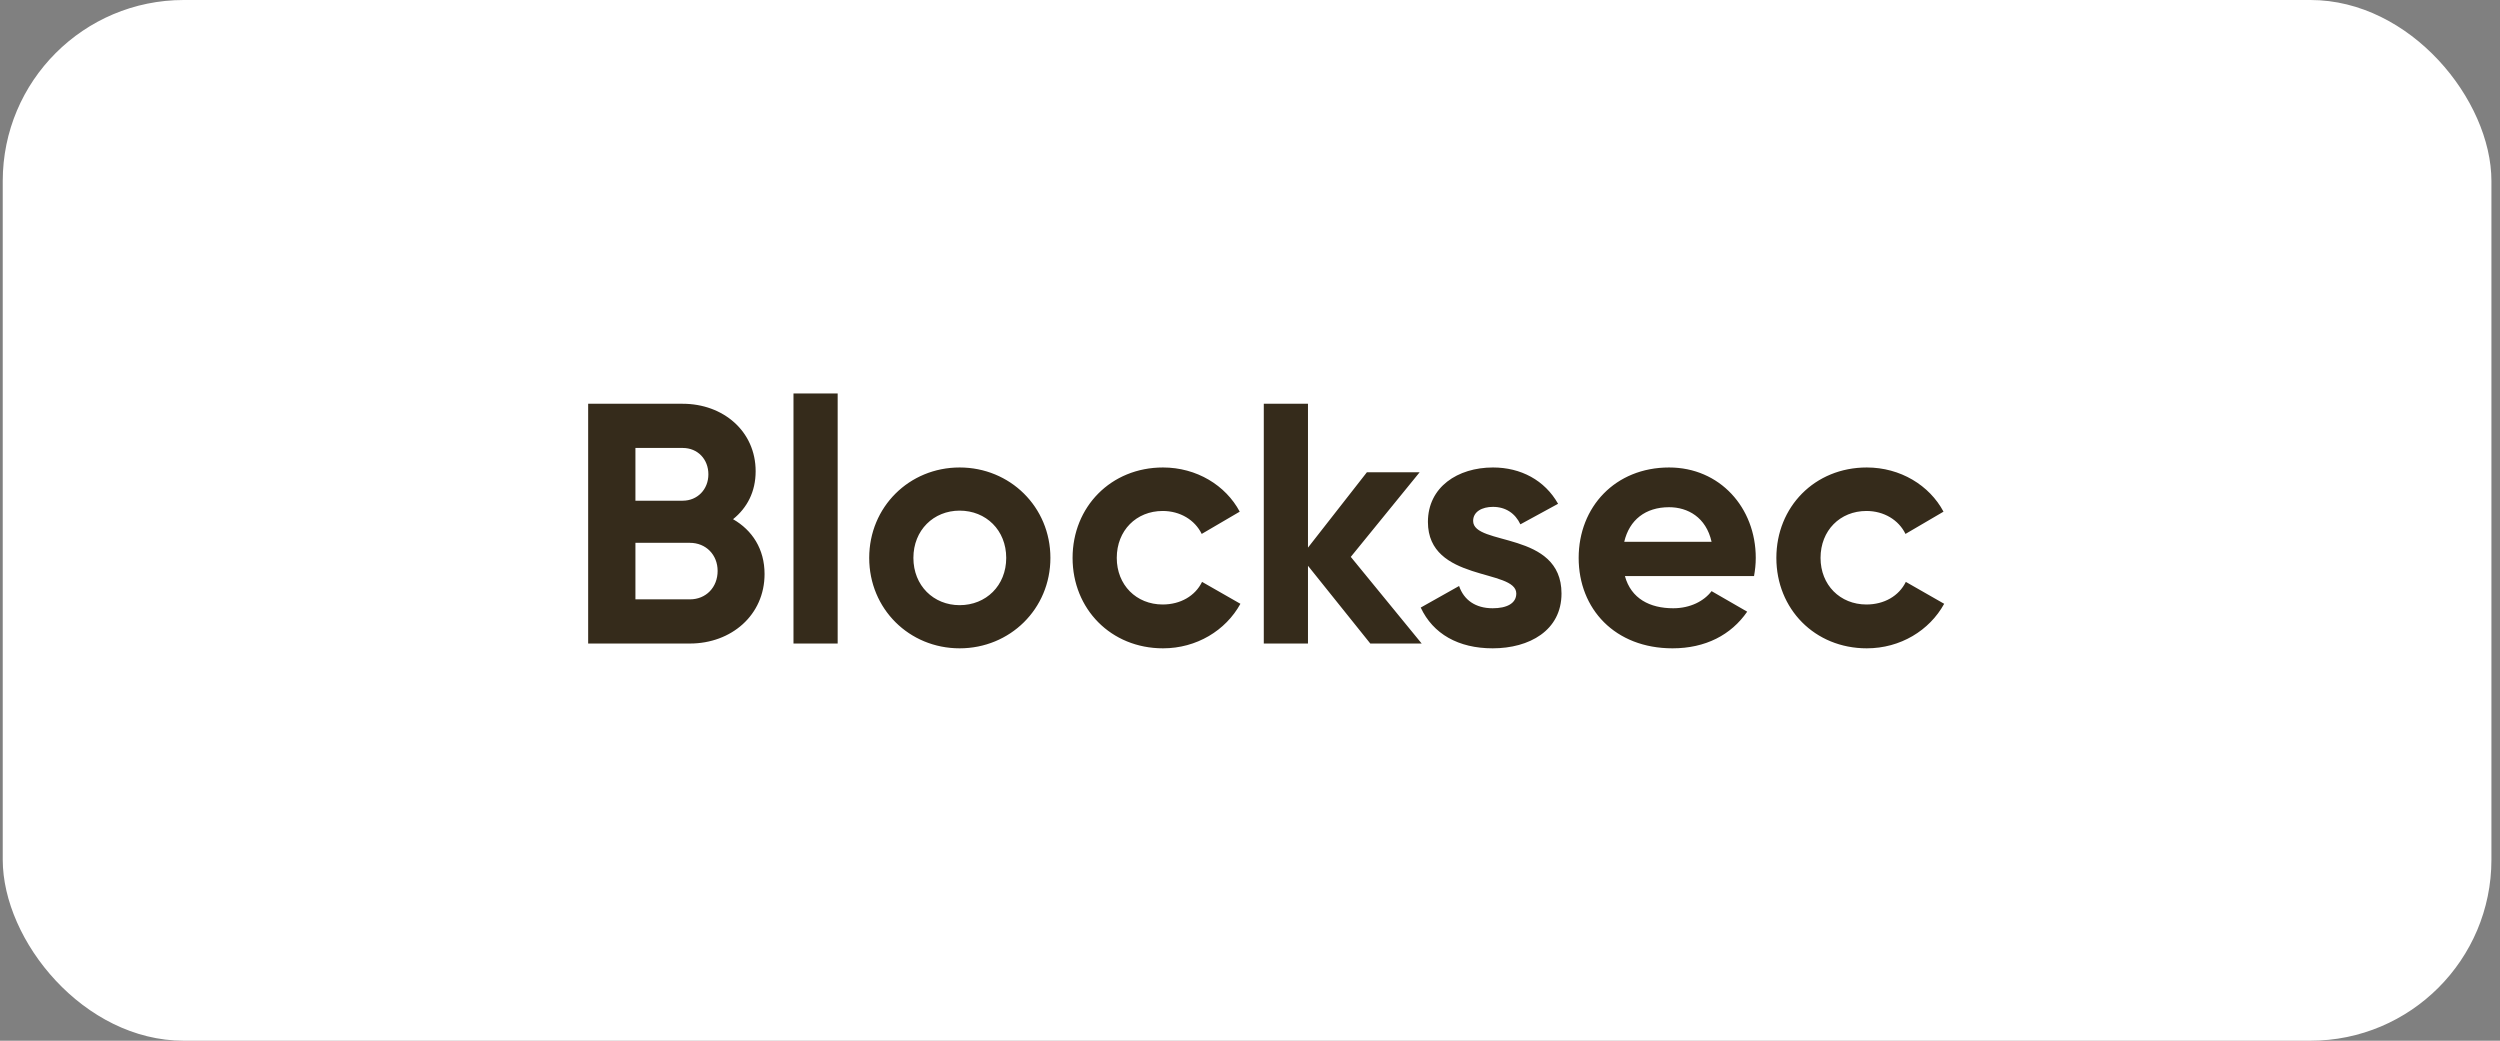 <svg width='221' height='92' viewBox='0 0 221 92' fill='none' xmlns='http://www.w3.org/2000/svg'><rect x="0" y="0" width="221" height="92" fill="#808080" stroke="none"/><rect x='0.242' width='220' height='92' rx='16' fill='white'/><path d='M64.801 45.897C66.497 46.866 67.587 48.532 67.587 50.742C67.587 54.375 64.65 56.888 60.986 56.888H51.993V35.693H60.35C63.923 35.693 66.799 38.115 66.799 41.658C66.799 43.475 66.043 44.898 64.801 45.897ZM60.35 39.599H56.172V44.262H60.35C61.652 44.262 62.621 43.263 62.621 41.931C62.621 40.598 61.682 39.599 60.35 39.599ZM60.986 52.983C62.409 52.983 63.438 51.923 63.438 50.469C63.438 49.046 62.409 47.986 60.986 47.986H56.172V52.983H60.986ZM70.144 56.888V34.785H74.05V56.888H70.144ZM84.832 57.312C80.381 57.312 76.838 53.83 76.838 49.319C76.838 44.807 80.381 41.325 84.832 41.325C89.283 41.325 92.856 44.807 92.856 49.319C92.856 53.83 89.283 57.312 84.832 57.312ZM84.832 53.497C87.163 53.497 88.95 51.771 88.95 49.319C88.95 46.866 87.163 45.14 84.832 45.14C82.531 45.14 80.744 46.866 80.744 49.319C80.744 51.771 82.531 53.497 84.832 53.497ZM102.81 57.312C98.207 57.312 94.816 53.83 94.816 49.319C94.816 44.807 98.207 41.325 102.81 41.325C105.777 41.325 108.351 42.9 109.592 45.231L106.231 47.199C105.626 45.958 104.324 45.17 102.78 45.17C100.448 45.17 98.722 46.896 98.722 49.319C98.722 51.711 100.448 53.437 102.78 53.437C104.354 53.437 105.656 52.68 106.262 51.438L109.653 53.376C108.351 55.738 105.777 57.312 102.81 57.312ZM125.677 56.888H121.135L115.625 50.015V56.888H111.719V35.693H115.625V48.41L120.833 41.749H125.496L119.409 49.228L125.677 56.888ZM130.225 46.049C130.225 48.289 138.037 46.896 138.037 52.468C138.037 55.738 135.19 57.312 131.951 57.312C128.923 57.312 126.682 56.041 125.592 53.709L128.983 51.802C129.407 53.043 130.437 53.77 131.951 53.77C133.192 53.77 134.04 53.346 134.04 52.468C134.04 50.257 126.228 51.468 126.228 46.139C126.228 43.051 128.862 41.325 131.981 41.325C134.433 41.325 136.553 42.445 137.734 44.535L134.403 46.351C133.949 45.383 133.101 44.807 131.981 44.807C131.012 44.807 130.225 45.231 130.225 46.049ZM143.642 50.923C144.187 52.922 145.852 53.77 147.911 53.77C149.425 53.77 150.636 53.134 151.303 52.256L154.452 54.072C153.029 56.132 150.758 57.312 147.851 57.312C142.764 57.312 139.554 53.83 139.554 49.319C139.554 44.807 142.794 41.325 147.548 41.325C152.029 41.325 155.209 44.868 155.209 49.319C155.209 49.894 155.148 50.409 155.057 50.923H143.642ZM143.582 47.896H151.303C150.818 45.715 149.183 44.837 147.548 44.837C145.459 44.837 144.036 45.958 143.582 47.896ZM165.023 57.312C160.421 57.312 157.03 53.83 157.03 49.319C157.03 44.807 160.421 41.325 165.023 41.325C167.991 41.325 170.564 42.9 171.806 45.231L168.445 47.199C167.839 45.958 166.537 45.17 164.993 45.17C162.662 45.17 160.936 46.896 160.936 49.319C160.936 51.711 162.662 53.437 164.993 53.437C166.568 53.437 167.87 52.68 168.475 51.438L171.866 53.376C170.564 55.738 167.991 57.312 165.023 57.312Z' fill='#352B1B'/></svg>